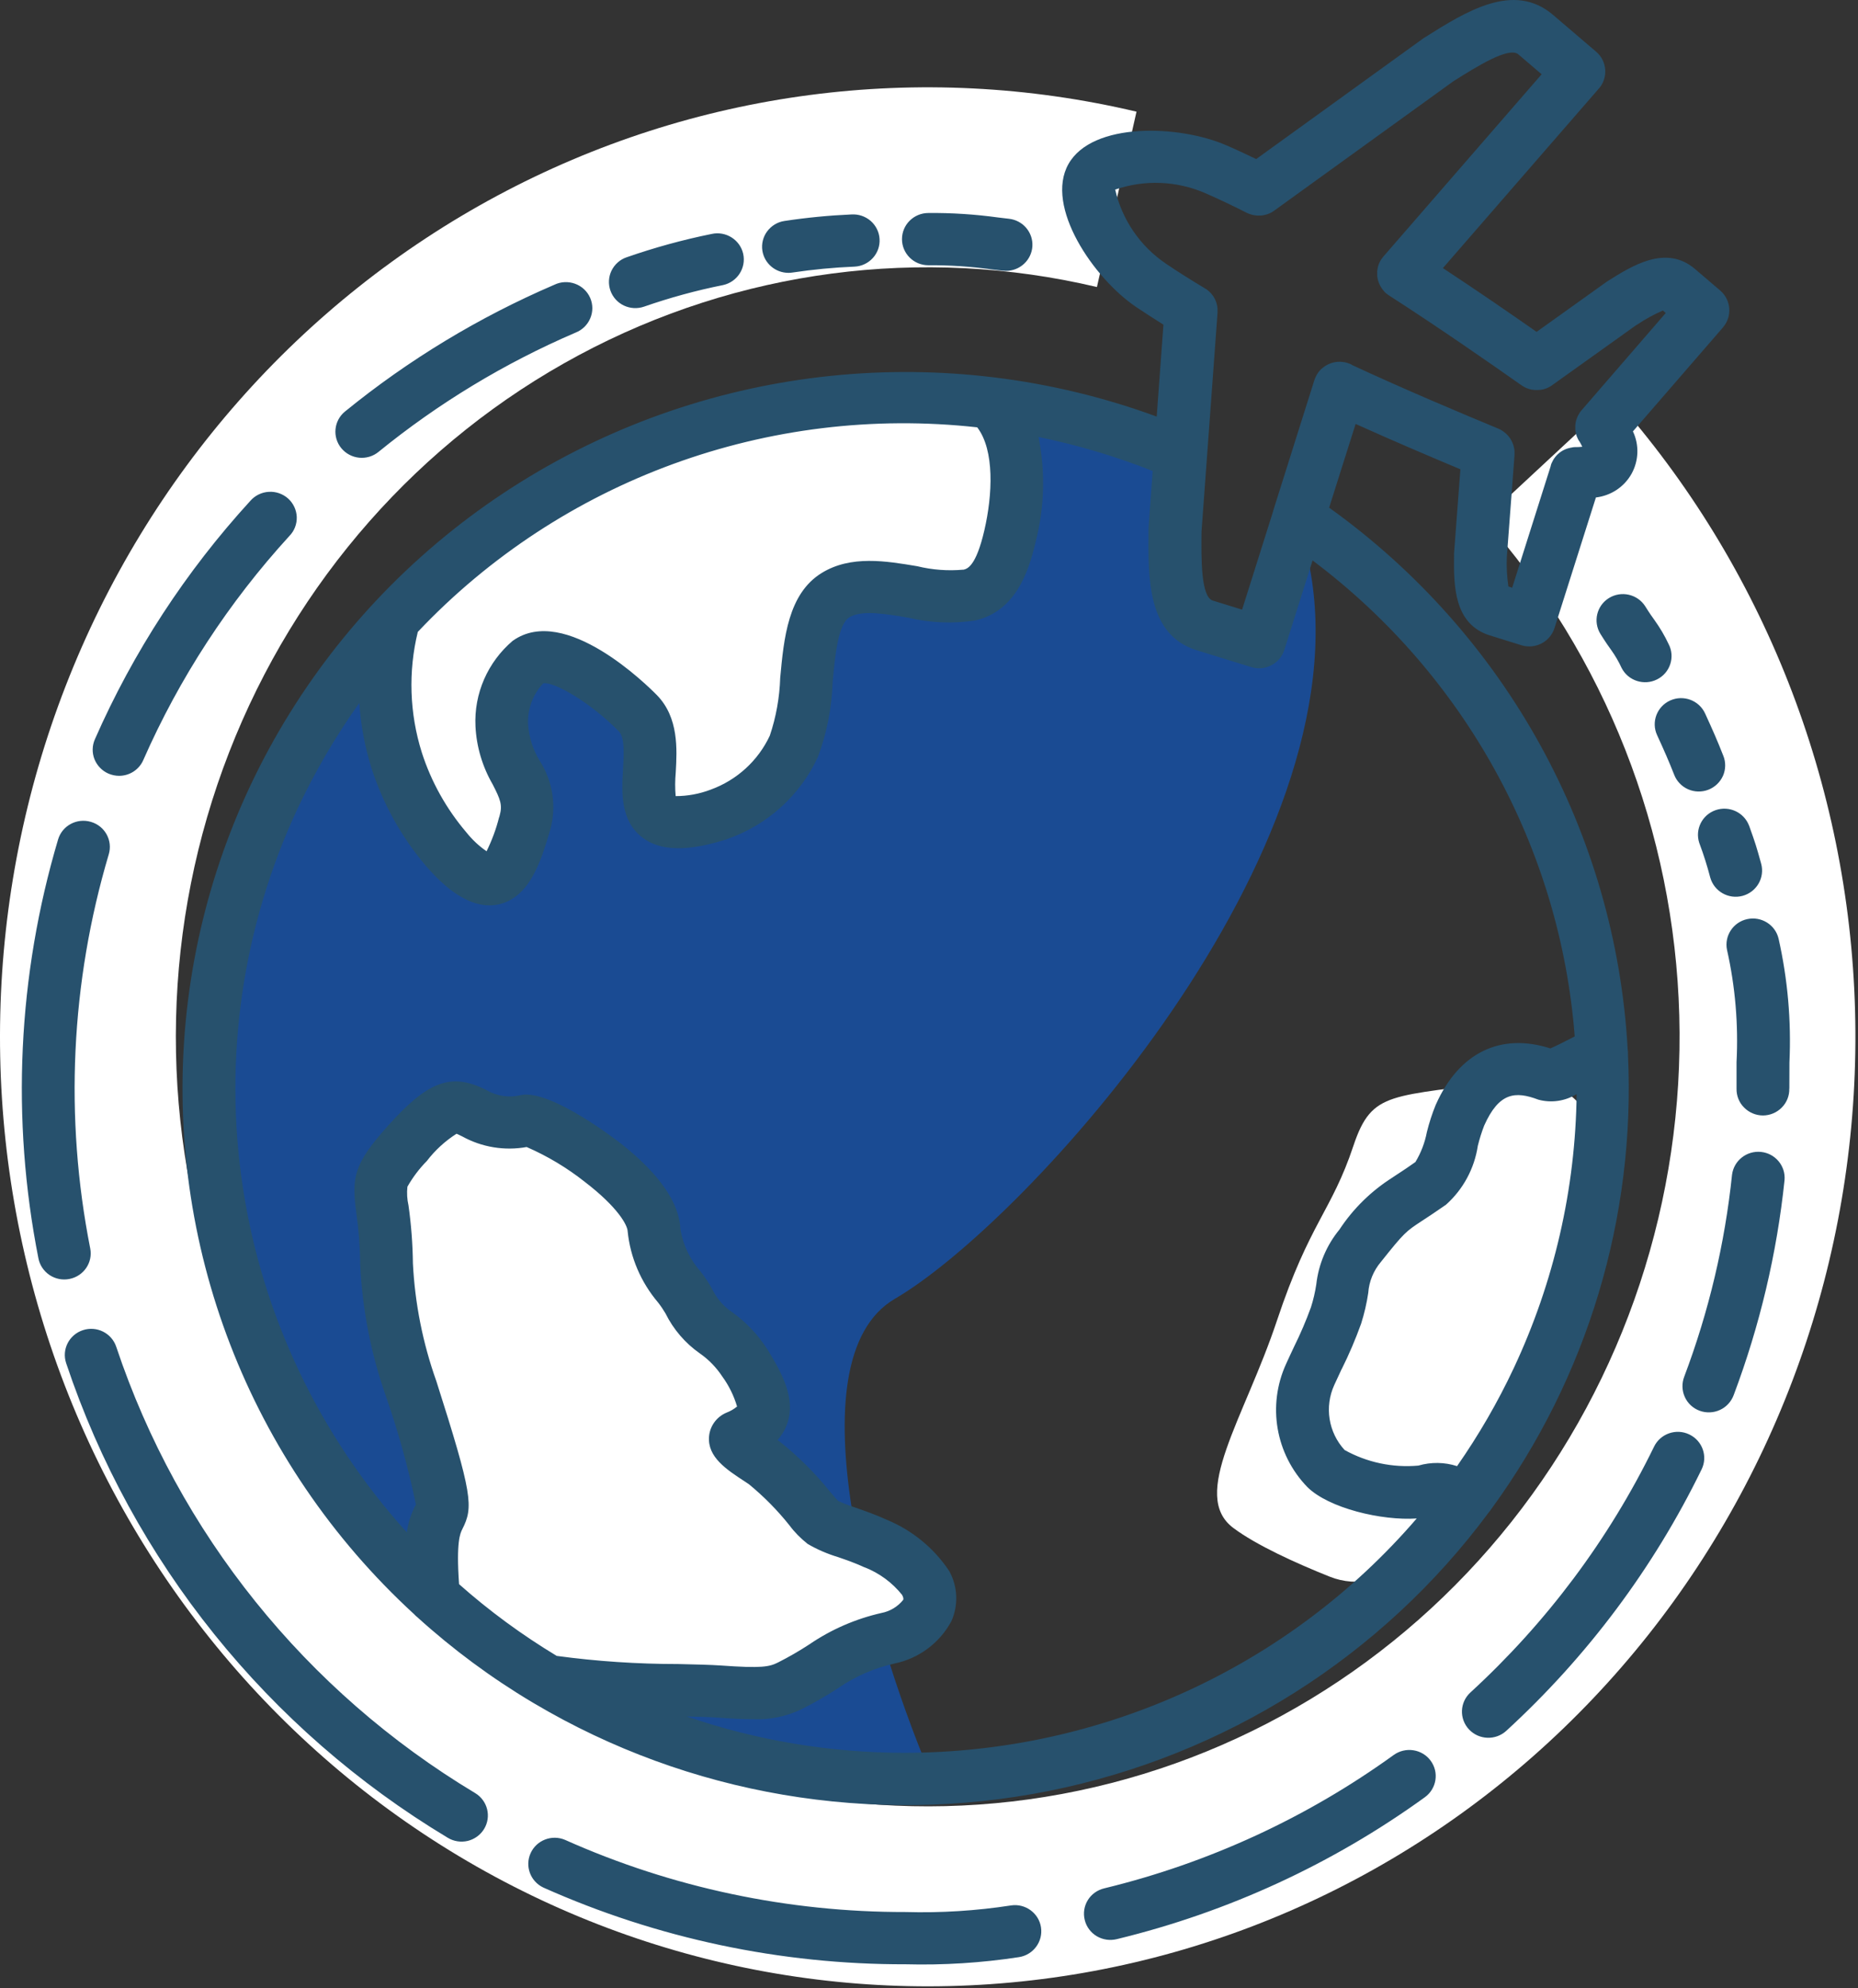 <svg width="214" height="229" viewBox="0 0 214 229" fill="none" xmlns="http://www.w3.org/2000/svg">
<rect x="0" y="0" width="214" height="229" fill="#333333" stroke="none"/>
<g id="world-plane">
<path id="Vector 26" d="M103.08 149.591C118.165 140.792 157.134 98.051 150.849 65.368L143.306 74.167L135.764 69.139V51.54C109.365 40.226 31.427 45.255 25.142 118.165C18.92 190.332 80.034 206.16 106.851 203.645C100.566 188.561 91.012 156.631 103.08 149.591Z" fill="#0365F4" fill-opacity="0.5"/>
<path id="Ellipse 3" d="M185.941 45.885C203.116 65.236 212.95 90.244 213.661 116.378C214.372 142.511 205.913 168.041 189.817 188.34C173.721 208.64 151.053 222.366 125.92 227.032C100.787 231.697 74.853 226.994 52.817 213.773C30.782 200.552 14.102 179.69 5.8 154.965C-2.501 130.241 -1.874 103.291 7.567 78.998C17.008 54.706 34.639 34.679 57.264 22.547C79.89 10.414 106.013 6.979 130.9 12.863L126.342 33.061C106.172 28.292 85 31.077 66.663 40.91C48.327 50.742 34.038 66.973 26.386 86.661C18.735 106.348 18.227 128.19 24.955 148.228C31.682 168.266 45.2 185.174 63.06 195.889C80.919 206.603 101.937 210.415 122.306 206.634C142.674 202.853 161.046 191.728 174.091 175.277C187.136 158.825 193.991 138.135 193.415 116.955C192.839 95.775 184.869 75.507 170.949 59.824L185.941 45.885Z" fill="white"/>
<path id="Vector 5" d="M155.877 131.992C158.057 125.451 160.238 126.474 173.899 124.401C178.066 123.768 182.255 125.937 183.459 129.977C184.205 132.48 184.789 135.081 184.789 137.021C184.789 142.049 177.247 157.134 172.219 165.933C169.479 170.727 165.419 175.793 162.18 179.464C159.925 182.02 156.339 182.871 153.172 181.609C149.267 180.053 144.686 177.968 142.049 175.99C137.021 172.219 143.306 163.419 147.077 152.106C150.848 140.792 153.363 139.535 155.877 131.992Z" fill="white"/>
<path id="Vector 6" d="M51.54 173.476C53.551 177.498 50.702 182.694 49.026 184.789L62.854 193.589C68.72 194.008 81.458 194.595 85.481 193.589C90.509 192.332 94.28 192.332 99.309 188.561C104.337 184.789 108.108 184.789 104.337 179.761C101.32 175.739 96.376 175.571 94.28 175.99L87.995 165.933V162.162C86.738 159.648 83.47 153.866 80.453 150.849C76.681 147.077 75.424 138.278 71.653 134.507C67.882 130.735 57.825 129.478 51.54 128.221C45.255 126.964 43.998 138.278 43.998 144.563C43.998 150.848 49.026 168.447 51.54 173.476Z" fill="white"/>
<path id="Vector 7" d="M114.394 46.512C77.939 43.998 66.625 54.054 43.998 72.91V79.195C43.998 81.207 46.512 90.09 47.769 94.28C49.864 96.794 54.557 101.571 56.568 100.566C59.082 99.309 60.34 94.28 60.34 91.766C60.34 89.252 57.825 84.224 57.825 81.71C57.825 79.195 60.34 76.681 62.854 76.681C65.368 76.681 66.625 79.195 71.653 81.71C75.676 83.721 75.843 85.9 75.424 86.738C75.005 88.833 74.419 93.275 75.424 94.28C76.681 95.537 84.224 93.023 86.738 93.023C88.749 93.023 91.766 84.643 93.023 80.453C93.861 77.1 95.789 69.893 96.795 67.882C97.8 65.871 104.756 67.882 108.108 69.139L114.394 65.368C115.651 63.273 117.411 56.568 114.394 46.512Z" fill="white"/>
<path id="Vector" d="M130.871 35.371C131.861 36.034 132.923 36.715 134.002 37.395L133.226 47.992V47.983C108.948 39.074 81.871 41.867 59.956 55.531C38.041 69.195 23.789 92.183 21.38 117.725C18.98 143.267 28.693 168.474 47.683 185.912C47.817 186.062 47.959 186.186 48.111 186.31C52.16 189.978 56.575 193.248 61.285 196.058C61.365 196.111 61.445 196.155 61.525 196.2C79.328 206.753 100.467 210.35 120.801 206.284C141.137 202.21 159.206 190.773 171.479 174.192C171.577 174.085 171.666 173.962 171.746 173.838C182.842 158.654 188.398 140.182 187.506 121.455C187.515 121.243 187.506 121.031 187.47 120.818C186.079 95.966 173.45 73.058 153.087 58.473L156.137 48.831C160.525 50.81 164.815 52.631 168.204 54.054L167.473 63.75V63.944C167.437 67.303 167.393 71.89 171.602 73.189L175.232 74.32C176.838 74.815 178.532 73.931 179.041 72.349L183.813 57.298C185.543 57.095 187.068 56.087 187.915 54.576C188.754 53.064 188.816 51.244 188.076 49.688L198.449 37.712V37.703C199.537 36.449 199.394 34.548 198.128 33.461L195.229 30.986C191.893 28.132 187.987 30.598 185.124 32.409C185.07 32.436 185.026 32.471 184.981 32.507L176.981 38.225C173.984 36.13 170.184 33.505 166.189 30.88L184.152 10.199H184.161C185.249 8.935 185.106 7.035 183.839 5.957L178.863 1.705C174.349 -2.139 168.882 1.299 164.057 4.339C164.003 4.375 163.95 4.41 163.896 4.445L144.685 18.321C143.525 17.764 142.401 17.234 141.295 16.757C135.855 14.37 125.803 14.008 123.056 18.905C120.318 23.792 125.946 32.047 130.869 35.37L130.871 35.371ZM112.561 49.229C114.567 51.863 114.326 56.989 113.372 61.099C112.4 65.288 111.392 65.518 110.955 65.624V65.615C109.171 65.775 107.379 65.642 105.648 65.218C102.063 64.617 98.005 63.927 94.642 65.996C90.763 68.382 90.281 73.534 89.862 78.077C89.79 80.34 89.389 82.585 88.666 84.732C87.32 87.614 84.876 89.85 81.87 90.946C80.577 91.441 79.203 91.697 77.821 91.697C77.74 90.787 77.749 89.885 77.83 88.975C77.981 86.306 78.186 82.655 75.662 80.066C74.592 78.979 65.085 69.54 59.082 73.791H59.073C56.174 76.248 54.578 79.889 54.765 83.663C54.881 86.023 55.568 88.312 56.754 90.362C57.619 92.059 57.896 92.705 57.548 93.942L57.494 94.136L57.486 94.127C57.147 95.488 56.656 96.796 56.041 98.052C55.158 97.442 54.373 96.699 53.704 95.86C51.403 93.155 49.655 90.027 48.575 86.65C47.166 82.152 47.006 77.361 48.121 72.783C64.648 55.292 88.532 46.56 112.552 49.221L112.561 49.229ZM85.812 170.657C85.99 170.772 86.142 170.87 86.222 170.931H86.231C87.953 172.345 89.531 173.936 90.923 175.686C91.52 176.491 92.234 177.207 93.028 177.834C94.133 178.479 95.311 178.983 96.542 179.354C97.541 179.699 98.575 180.061 99.574 180.53V180.521C101.278 181.184 102.776 182.289 103.909 183.712C104.105 184.101 104.051 184.215 104.025 184.268H104.034C103.4 185.064 102.499 185.603 101.5 185.789C98.53 186.469 95.721 187.689 93.215 189.404C92.055 190.164 90.842 190.862 89.603 191.489C88.595 191.993 87.721 192.17 83.029 191.834C81.87 191.754 80.139 191.71 78.124 191.666C73.441 191.666 68.759 191.357 64.121 190.729C60.125 188.316 56.361 185.559 52.874 182.466C52.526 177.569 53.008 176.606 53.249 176.129C54.542 173.574 54.444 172.204 50.234 159.009V159.018C48.691 154.669 47.79 150.127 47.558 145.522C47.532 143.286 47.362 141.059 47.05 138.849C46.889 138.142 46.845 137.409 46.925 136.684C47.54 135.606 48.29 134.607 49.164 133.723C50.109 132.486 51.269 131.425 52.58 130.586C52.749 130.656 53.035 130.789 53.24 130.895C55.496 132.141 58.118 132.574 60.66 132.115C63.069 133.166 65.325 134.519 67.376 136.145C71.212 139.088 72.273 141.147 72.291 141.819C72.594 144.833 73.816 147.687 75.787 150.012C76.099 150.41 76.384 150.834 76.643 151.267C77.553 153.114 78.926 154.714 80.621 155.898C81.638 156.605 82.503 157.507 83.181 158.532C83.948 159.584 84.528 160.759 84.893 162.005C84.528 162.306 84.117 162.545 83.671 162.713C82.539 163.19 81.763 164.25 81.665 165.47C81.477 167.839 83.689 169.27 85.812 170.657ZM174.341 157.603C172.495 161.536 170.31 165.301 167.821 168.872C166.377 168.404 164.825 168.386 163.362 168.81C160.41 169.076 157.449 168.448 154.871 167.016C152.998 164.983 152.534 162.04 153.676 159.53C153.926 158.973 154.22 158.346 154.532 157.683H154.541C155.388 155.986 156.129 154.245 156.771 152.46C157.136 151.302 157.413 150.127 157.591 148.924C157.68 147.616 158.189 146.37 159.045 145.354C161.756 141.951 161.917 141.845 163.79 140.616C164.477 140.166 165.342 139.6 166.546 138.76C168.526 136.993 169.819 134.589 170.212 131.973C170.408 131.186 170.649 130.408 170.943 129.648C172.655 125.813 174.528 125.654 177.186 126.661C178.685 127.068 180.281 126.829 181.592 126.016C181.468 136.94 178.988 147.704 174.341 157.603ZM181.369 119.377L180.924 119.607C180.29 119.934 179.22 120.482 178.569 120.756C172.825 118.918 168.053 121.242 165.387 127.208V127.199C164.959 128.242 164.611 129.311 164.343 130.399C164.111 131.618 163.665 132.785 163.023 133.845C161.908 134.632 161.088 135.162 160.437 135.587H160.446C157.975 137.142 155.87 139.193 154.274 141.623C152.793 143.426 151.866 145.618 151.607 147.934C151.473 148.826 151.268 149.71 150.991 150.576C150.43 152.123 149.778 153.643 149.047 155.119C148.717 155.826 148.396 156.498 148.12 157.117C145.952 161.889 146.915 167.484 150.563 171.266C153.025 173.723 159.152 175.173 163.175 174.899L163.166 174.908C148.441 192.019 126.882 201.882 104.184 201.891C95.64 201.891 87.158 200.477 79.087 197.702C80.54 197.737 81.789 197.773 82.61 197.835C84.206 197.949 85.526 198.02 86.686 198.02C88.639 198.109 90.583 197.711 92.332 196.862C93.776 196.138 95.177 195.333 96.523 194.45C98.486 193.088 100.698 192.125 103.043 191.604C105.844 191.02 108.234 189.235 109.581 186.725C110.402 184.878 110.312 182.748 109.34 180.971C107.592 178.329 105.086 176.27 102.143 175.05C100.876 174.466 99.645 174.042 98.566 173.662C97.871 173.441 97.193 173.176 96.533 172.884C96.319 172.655 95.908 172.177 95.569 171.78C93.875 169.667 91.948 167.75 89.826 166.061C89.754 166.008 89.665 165.947 89.549 165.867V165.876C90.075 165.284 90.477 164.585 90.718 163.834C91.609 161.006 90.111 158.231 88.372 155.394V155.403C87.328 153.767 85.99 152.344 84.421 151.204C83.466 150.586 82.69 149.737 82.164 148.739C81.754 147.943 81.272 147.192 80.719 146.494C79.497 145.115 78.686 143.436 78.374 141.633C78.267 138.583 75.992 135.269 71.595 131.778C71.515 131.716 63.586 125.468 60.036 126.122C58.654 126.475 57.191 126.254 55.978 125.529C51.947 123.514 49.289 124.504 44.615 129.745C40.771 134.058 40.486 135.57 41.03 139.644C41.315 141.624 41.467 143.612 41.484 145.61C41.725 150.798 42.724 155.933 44.455 160.838C45.873 164.913 47.032 169.075 47.906 173.3L47.835 173.441L47.826 173.433C47.327 174.396 46.996 175.439 46.863 176.508C36.775 165.354 30.202 151.523 27.963 136.71C25.725 121.896 27.919 106.758 34.26 93.164C36.267 88.895 38.648 84.812 41.386 80.967C41.547 83.504 42.02 86.014 42.778 88.445C44.107 92.59 46.247 96.434 49.075 99.757C52.045 103.213 54.489 104.282 56.379 104.282C57.289 104.282 58.172 104.035 58.939 103.567C61.294 102.17 62.391 98.953 63.309 95.789L63.363 95.603H63.372C64.121 92.89 63.684 89.991 62.159 87.623C61.383 86.35 60.928 84.918 60.821 83.433C60.741 81.692 61.365 79.995 62.56 78.714C63.782 78.448 68.09 80.976 71.283 84.246C71.97 84.945 71.854 86.898 71.756 88.63C71.604 91.237 71.426 94.49 73.968 96.452C76.617 98.485 80.55 97.645 83.68 96.682L83.672 96.673C88.345 95.073 92.145 91.644 94.205 87.189C95.231 84.441 95.802 81.542 95.9 78.608C96.167 75.62 96.515 71.908 97.826 71.104C99.235 70.238 101.973 70.697 104.614 71.148C107.138 71.749 109.76 71.864 112.329 71.466C116.868 70.415 118.429 66.084 119.277 62.434C120.302 58.474 120.418 54.338 119.616 50.334C124.102 51.253 128.499 52.561 132.762 54.249L132.28 60.869V61.055C132.227 66.729 132.165 73.154 137.855 74.904L144.125 76.84H144.116C145.721 77.335 147.416 76.442 147.925 74.86L151.18 64.546H151.171C168.697 77.697 179.694 97.663 181.372 119.377L181.369 119.377ZM138.834 22.254C140.351 22.917 141.956 23.677 143.606 24.516L143.642 24.534L143.793 24.596L143.927 24.649L144.043 24.684C144.096 24.702 144.159 24.72 144.221 24.737L144.284 24.755C144.355 24.773 144.435 24.79 144.516 24.799H144.542C144.632 24.808 144.721 24.826 144.81 24.826H144.828H144.819C144.908 24.835 145.006 24.835 145.095 24.826H145.158C145.229 24.826 145.309 24.826 145.39 24.808L145.506 24.79C145.559 24.782 145.622 24.773 145.666 24.755C145.72 24.737 145.764 24.729 145.809 24.72L145.943 24.684L146.077 24.631L146.219 24.578L146.326 24.525C146.38 24.499 146.433 24.472 146.487 24.446L146.567 24.393C146.629 24.357 146.692 24.322 146.745 24.278L146.763 24.26L167.384 9.368C170.122 7.644 173.797 5.338 174.885 6.266L177.561 8.555L159.339 29.545L159.312 29.581L159.214 29.704C159.179 29.748 159.152 29.784 159.116 29.837L159.089 29.872L159.045 29.943C159.018 29.996 158.982 30.049 158.956 30.093C158.929 30.146 158.92 30.164 158.902 30.208L158.831 30.367L158.786 30.491C158.768 30.544 158.75 30.588 158.733 30.641C158.715 30.694 158.706 30.738 158.697 30.783C158.679 30.827 158.679 30.871 158.67 30.924C158.661 30.968 158.652 31.03 158.643 31.074C158.634 31.127 158.643 31.163 158.626 31.207C158.608 31.251 158.626 31.313 158.626 31.366V31.498V31.649V31.79C158.626 31.834 158.626 31.887 158.643 31.932C158.661 31.976 158.661 32.029 158.67 32.082C158.679 32.135 158.688 32.17 158.697 32.214C158.706 32.259 158.724 32.32 158.742 32.365C158.759 32.418 158.768 32.444 158.786 32.488C158.804 32.533 158.822 32.586 158.84 32.639C158.857 32.692 158.875 32.718 158.893 32.762C158.911 32.798 158.938 32.86 158.964 32.904C158.991 32.948 159.009 32.983 159.036 33.028C159.063 33.072 159.089 33.116 159.116 33.16C159.143 33.204 159.17 33.24 159.205 33.284L159.286 33.399C159.321 33.443 159.357 33.487 159.402 33.522L159.375 33.514C159.41 33.549 159.437 33.584 159.464 33.611C159.509 33.655 159.544 33.69 159.589 33.735L159.651 33.796L159.678 33.814L159.687 33.805C159.776 33.894 159.883 33.964 159.99 34.035C165.77 37.756 171.469 41.724 175.251 44.385L175.277 44.402C175.393 44.482 175.518 44.553 175.643 44.614L175.67 44.632C175.795 44.694 175.92 44.738 176.053 44.782L176.16 44.818L176.151 44.809C176.276 44.853 176.401 44.88 176.535 44.897H176.597C176.713 44.915 176.829 44.924 176.954 44.924H177.052C177.141 44.924 177.231 44.924 177.32 44.906H177.373L177.364 44.915C177.48 44.897 177.596 44.88 177.703 44.853H177.73C177.828 44.826 177.926 44.8 178.025 44.765L178.114 44.729C178.185 44.703 178.256 44.676 178.319 44.641C178.39 44.605 178.399 44.605 178.435 44.579C178.47 44.561 178.551 44.517 178.604 44.482L178.729 44.402L178.774 44.367L188.469 37.438L188.478 37.447C189.441 36.792 190.467 36.227 191.528 35.767L191.858 36.05L182.198 47.213L182.163 47.248L182.127 47.292C182.074 47.354 182.029 47.416 181.984 47.478C181.967 47.504 181.949 47.54 181.931 47.566V47.575C181.895 47.619 181.86 47.672 181.833 47.725C181.806 47.77 181.788 47.814 181.761 47.858C181.735 47.902 181.717 47.938 181.699 47.982C181.681 48.026 181.654 48.088 181.637 48.141L181.592 48.256C181.574 48.309 181.556 48.371 181.538 48.424C181.521 48.477 181.521 48.494 181.512 48.538C181.503 48.574 181.494 48.645 181.476 48.698C181.467 48.751 181.458 48.786 181.458 48.83C181.449 48.874 181.458 48.927 181.44 48.972C181.423 49.025 181.44 49.069 181.44 49.122V49.245V49.413V49.528C181.44 49.564 181.458 49.652 181.467 49.705C181.476 49.767 181.485 49.776 181.494 49.82C181.503 49.855 181.521 49.935 181.53 49.988C181.547 50.041 181.556 50.076 181.565 50.12C181.583 50.165 181.592 50.218 181.61 50.262C181.628 50.306 181.654 50.368 181.681 50.421C181.708 50.474 181.708 50.492 181.726 50.527C181.761 50.598 181.797 50.66 181.833 50.73L181.86 50.783L181.877 50.775C182.011 50.995 182.136 51.225 182.243 51.455C181.984 51.49 181.735 51.499 181.476 51.499H181.423C181.342 51.499 181.262 51.499 181.182 51.517C181.146 51.517 181.119 51.517 181.084 51.535C181.048 51.552 180.959 51.552 180.887 51.57C180.825 51.588 180.798 51.596 180.745 51.605L180.602 51.641L180.441 51.694L180.325 51.738L180.165 51.809L180.058 51.862C180.013 51.888 179.96 51.915 179.915 51.941L179.808 52.012L179.683 52.1L179.567 52.189L179.469 52.277C179.425 52.312 179.389 52.348 179.344 52.392C179.309 52.436 179.291 52.445 179.264 52.48C179.237 52.507 179.184 52.56 179.148 52.613C179.112 52.657 179.104 52.675 179.077 52.71C179.05 52.745 179.005 52.798 178.979 52.843C178.943 52.887 178.925 52.922 178.907 52.966C178.881 53.002 178.854 53.046 178.836 53.09C178.809 53.134 178.782 53.205 178.756 53.258C178.729 53.311 178.729 53.32 178.711 53.346C178.675 53.417 178.649 53.497 178.631 53.576L178.613 53.62V53.665L174.171 67.691L173.752 67.558L173.734 67.549C173.565 66.418 173.502 65.26 173.556 64.111L174.439 52.41V52.356V52.286V52.074V51.959C174.439 51.906 174.43 51.844 174.421 51.791C174.421 51.738 174.403 51.694 174.394 51.641C174.385 51.588 174.377 51.552 174.368 51.508C174.359 51.464 174.341 51.393 174.323 51.34C174.305 51.287 174.305 51.261 174.287 51.225C174.278 51.19 174.252 51.11 174.225 51.057C174.198 51.004 174.198 50.987 174.18 50.951C174.162 50.916 174.136 50.845 174.109 50.801C174.082 50.757 174.073 50.721 174.047 50.686C174.02 50.651 174.002 50.607 173.975 50.562C173.948 50.518 173.922 50.483 173.895 50.439L173.815 50.333C173.779 50.288 173.752 50.244 173.708 50.2C173.672 50.156 173.654 50.138 173.627 50.112C173.601 50.085 173.547 50.023 173.502 49.988L173.413 49.908C173.369 49.873 173.333 49.829 173.279 49.794L173.172 49.714L173.048 49.626C173.003 49.59 172.949 49.564 172.905 49.537C172.851 49.511 172.834 49.493 172.798 49.475C172.762 49.458 172.673 49.413 172.611 49.387L172.539 49.352L172.486 49.334C168.222 47.566 161.872 44.897 155.682 42.025H155.727C155.557 41.936 155.379 41.857 155.192 41.804C154.175 41.486 153.06 41.724 152.266 42.44H152.248C152.186 42.502 152.115 42.564 152.061 42.626L152.034 42.652C151.972 42.714 151.918 42.785 151.874 42.847L151.847 42.882C151.802 42.944 151.758 43.014 151.713 43.085L151.678 43.138C151.642 43.2 151.606 43.271 151.571 43.342L151.544 43.395L151.535 43.421C151.508 43.474 151.49 43.527 151.464 43.589H151.455C151.437 43.633 151.419 43.677 151.41 43.722L151.392 43.766L146.656 58.791V58.826L143.062 70.219L139.69 69.176C138.317 68.751 138.353 64.421 138.388 61.23L140.234 36.014V35.961V35.793V35.642V35.563C140.163 34.538 139.566 33.618 138.647 33.133C137.113 32.213 135.65 31.294 134.312 30.384C131.333 28.378 129.237 25.32 128.444 21.837C131.833 20.671 135.552 20.822 138.834 22.254ZM103.889 27.548C103.889 25.877 105.253 24.534 106.93 24.534C109.606 24.508 112.291 24.684 114.939 25.047L116.206 25.197C117.811 25.374 118.998 26.761 118.908 28.361C118.81 29.961 117.472 31.207 115.858 31.198C115.742 31.198 115.617 31.189 115.501 31.18L114.226 31.03C111.809 30.694 109.365 30.535 106.921 30.553C105.245 30.553 103.889 29.201 103.889 27.548ZM201.446 95.072L201.5 95.222C202.187 97.14 202.294 97.485 202.847 99.482C203.284 101.091 202.329 102.744 200.706 103.186C199.092 103.619 197.424 102.673 196.978 101.064C196.639 99.765 196.238 98.484 195.765 97.22L195.711 97.07C195.212 95.514 196.05 93.852 197.602 93.313C199.154 92.774 200.858 93.561 201.446 95.081L201.446 95.072ZM190.859 78.253C189.37 79.004 187.533 78.421 186.774 76.936C186.444 76.22 186.052 75.54 185.597 74.903C185.33 74.532 184.964 74.028 184.331 73.012C183.465 71.598 183.902 69.76 185.312 68.885C186.73 68.01 188.594 68.434 189.486 69.822C190.021 70.679 190.315 71.085 190.547 71.403C191.18 72.287 191.733 73.215 192.188 74.188C192.563 74.903 192.625 75.734 192.376 76.494C192.126 77.263 191.582 77.891 190.859 78.253ZM190.859 84.669C190.164 83.158 190.842 81.373 192.367 80.683C193.901 79.994 195.693 80.666 196.389 82.177C197.228 84.007 197.816 85.332 198.485 87.047C198.788 87.789 198.771 88.629 198.449 89.362C198.119 90.096 197.513 90.671 196.764 90.962C196.006 91.254 195.167 91.236 194.427 90.909C193.687 90.582 193.107 89.972 192.822 89.221C192.197 87.63 191.671 86.437 190.859 84.669ZM70.309 33.479C70.042 32.719 70.087 31.888 70.434 31.172C70.791 30.447 71.415 29.89 72.174 29.634C75.375 28.52 78.64 27.619 81.967 26.947C83.599 26.585 85.231 27.61 85.597 29.228C85.962 30.854 84.928 32.471 83.287 32.834C80.201 33.452 77.159 34.283 74.189 35.317C73.422 35.582 72.593 35.538 71.861 35.194C71.13 34.849 70.577 34.23 70.309 33.479ZM164.78 202.801C165.77 204.144 165.467 206.027 164.111 207.008C153.48 214.697 141.43 220.248 128.64 223.35C127.855 223.544 127.026 223.429 126.321 223.014C125.626 222.599 125.126 221.927 124.939 221.149C124.743 220.363 124.868 219.541 125.296 218.851C125.715 218.171 126.402 217.685 127.195 217.499C139.209 214.582 150.537 209.359 160.527 202.138C161.178 201.67 161.998 201.475 162.792 201.599C163.595 201.723 164.307 202.156 164.78 202.801ZM195.988 169.242C190.458 180.591 182.823 190.799 173.494 199.355C172.263 200.486 170.336 200.416 169.195 199.196C168.053 197.976 168.125 196.076 169.355 194.945C178.132 186.893 185.312 177.295 190.511 166.626C191.243 165.124 193.062 164.496 194.569 165.221C196.086 165.946 196.719 167.749 195.988 169.242ZM206.102 122.382C206.102 123.284 206.093 124.291 206.093 125.378L206.084 125.387C206.111 126.191 205.799 126.987 205.228 127.561C204.657 128.145 203.872 128.48 203.052 128.48C202.231 128.48 201.446 128.145 200.875 127.561C200.296 126.987 199.992 126.191 200.01 125.387V122.356V122.347C200.233 118.007 199.867 113.65 198.913 109.408C198.583 107.799 199.618 106.217 201.241 105.864C202.864 105.51 204.479 106.518 204.853 108.117C205.906 112.801 206.325 117.592 206.102 122.382ZM119.899 221.988C120.149 223.631 119.016 225.169 117.357 225.426C113.04 226.088 108.67 226.362 104.309 226.248C89.922 226.283 75.697 223.269 62.577 217.409C61.088 216.702 60.437 214.944 61.115 213.45C61.792 211.956 63.55 211.276 65.066 211.912C77.401 217.427 90.78 220.255 104.311 220.229C108.369 220.344 112.436 220.087 116.45 219.469C118.1 219.221 119.649 220.352 119.899 221.988ZM205.54 135.921C204.657 144.38 202.686 152.696 199.689 160.669C199.413 161.43 198.842 162.057 198.111 162.393C197.37 162.738 196.523 162.773 195.756 162.49C194.989 162.207 194.374 161.633 194.044 160.89C193.714 160.148 193.696 159.308 193.99 158.557C196.818 151.062 198.664 143.25 199.493 135.296C199.707 133.669 201.188 132.512 202.829 132.68C204.47 132.848 205.674 134.288 205.54 135.915L205.54 135.921ZM87.81 28.881C87.685 28.086 87.89 27.281 88.363 26.645C88.845 26 89.558 25.567 90.352 25.452C92.912 25.063 95.48 24.816 98.058 24.701C98.87 24.648 99.663 24.913 100.279 25.443C100.885 25.973 101.26 26.725 101.305 27.52C101.358 28.324 101.082 29.111 100.538 29.712C99.993 30.313 99.235 30.675 98.424 30.711C96.033 30.808 93.643 31.038 91.271 31.391C91.119 31.418 90.967 31.427 90.816 31.427C89.317 31.427 88.042 30.348 87.81 28.881ZM39.318 51.631C38.257 50.35 38.444 48.45 39.737 47.398C47.051 41.441 55.167 36.527 63.853 32.797C64.602 32.435 65.458 32.4 66.234 32.682C67.019 32.965 67.644 33.557 67.974 34.309C68.304 35.06 68.304 35.917 67.983 36.668C67.662 37.428 67.046 38.021 66.27 38.321C58.1 41.83 50.474 46.452 43.598 52.047C42.974 52.559 42.171 52.798 41.368 52.719C40.566 52.639 39.835 52.25 39.318 51.631ZM10.928 85.154C15.351 75.087 21.399 65.816 28.837 57.684C29.372 57.074 30.139 56.694 30.96 56.65C31.772 56.597 32.574 56.88 33.181 57.419C33.787 57.967 34.144 58.727 34.18 59.54C34.206 60.353 33.912 61.139 33.341 61.723C26.349 69.368 20.659 78.091 16.502 87.548C16.021 88.653 14.924 89.36 13.719 89.36C13.3 89.36 12.89 89.271 12.506 89.112C11.766 88.794 11.186 88.193 10.883 87.451C10.589 86.708 10.607 85.878 10.928 85.154ZM7.993 147.313C7.199 147.473 6.379 147.305 5.71 146.863C5.041 146.412 4.577 145.723 4.426 144.945C1.259 128.912 2.035 112.359 6.691 96.689C7.164 95.098 8.858 94.187 10.473 94.665C12.087 95.133 13.006 96.812 12.524 98.412C8.145 113.154 7.413 128.719 10.392 143.797C10.713 145.423 9.634 146.995 7.993 147.313ZM55.755 210.666C55.336 211.355 54.658 211.841 53.882 212.036C53.097 212.221 52.267 212.097 51.581 211.682C30.835 199.22 15.245 179.839 7.619 157.009C7.092 155.436 7.957 153.73 9.554 153.209C11.142 152.687 12.863 153.545 13.389 155.127C20.56 176.586 35.214 194.819 54.728 206.53C56.164 207.396 56.62 209.243 55.755 210.666Z" fill="#27516D"/>
</g>
</svg>
